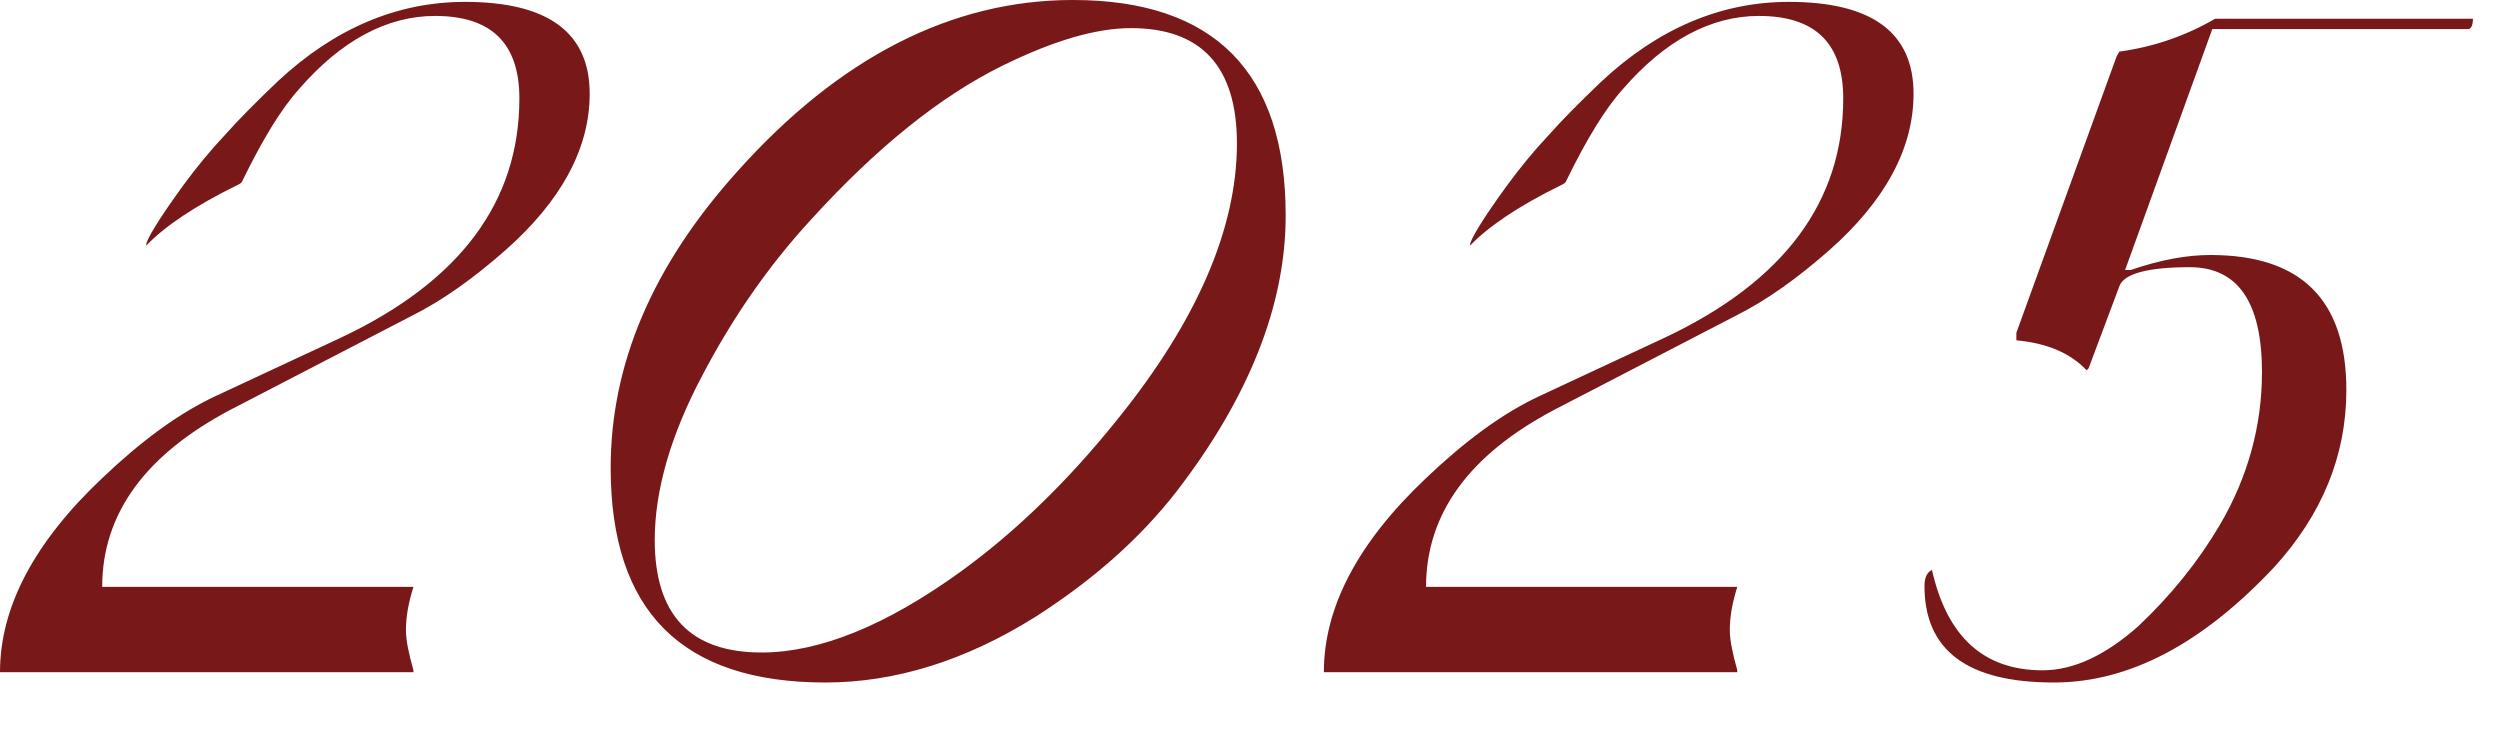 <?xml version="1.0" encoding="UTF-8"?> <svg xmlns="http://www.w3.org/2000/svg" width="48" height="14" viewBox="0 0 48 14" fill="none"><path d="M2.808 4.716V4.698C2.808 4.608 3.042 4.212 3.528 3.546C3.78 3.204 4.032 2.898 4.302 2.61C4.59 2.286 4.932 1.944 5.328 1.566C6.426 0.54 7.632 0.036 8.928 0.036C10.53 0.036 11.322 0.63 11.322 1.8C11.322 2.844 10.782 3.852 9.702 4.806C9.108 5.328 8.514 5.76 7.902 6.066L4.428 7.866C2.79 8.73 1.962 9.864 1.962 11.268H7.938C7.848 11.556 7.794 11.826 7.794 12.096C7.794 12.294 7.848 12.546 7.938 12.87V12.906H-1.16453e-05C-1.16453e-05 11.664 0.648 10.422 1.962 9.18C2.7 8.478 3.42 7.938 4.158 7.596L6.552 6.48C8.838 5.4 9.972 3.87 9.972 1.89C9.972 0.828 9.432 0.306 8.352 0.306C7.434 0.306 6.552 0.774 5.742 1.71C5.4 2.088 5.04 2.682 4.662 3.456C4.644 3.51 4.608 3.528 4.572 3.546C3.726 3.96 3.15 4.356 2.808 4.716ZM11.725 8.982C11.725 6.984 12.535 5.094 14.155 3.294C16.117 1.098 18.277 -3.95775e-05 20.599 -3.95775e-05C23.317 -3.95775e-05 24.685 1.386 24.685 4.14C24.685 5.85 23.983 7.632 22.579 9.45C21.877 10.35 20.977 11.142 19.879 11.844C18.529 12.69 17.179 13.104 15.847 13.104C13.093 13.104 11.725 11.736 11.725 8.982ZM12.571 10.368C12.571 11.808 13.255 12.528 14.623 12.528C15.739 12.528 17.017 12.006 18.439 10.98C19.483 10.224 20.491 9.252 21.445 8.064C22.975 6.174 23.749 4.392 23.749 2.754C23.749 1.278 23.065 0.54 21.715 0.54C21.049 0.54 20.239 0.774 19.249 1.26C18.043 1.854 16.819 2.844 15.559 4.23C14.749 5.112 14.065 6.102 13.489 7.2C12.877 8.352 12.571 9.414 12.571 10.368ZM28.226 4.716V4.698C28.226 4.608 28.46 4.212 28.946 3.546C29.198 3.204 29.45 2.898 29.72 2.61C30.008 2.286 30.35 1.944 30.746 1.566C31.844 0.54 33.05 0.036 34.346 0.036C35.948 0.036 36.74 0.63 36.74 1.8C36.74 2.844 36.2 3.852 35.12 4.806C34.526 5.328 33.932 5.76 33.32 6.066L29.846 7.866C28.208 8.73 27.38 9.864 27.38 11.268H33.356C33.266 11.556 33.212 11.826 33.212 12.096C33.212 12.294 33.266 12.546 33.356 12.87V12.906H25.418C25.418 11.664 26.066 10.422 27.38 9.18C28.118 8.478 28.838 7.938 29.576 7.596L31.97 6.48C34.256 5.4 35.39 3.87 35.39 1.89C35.39 0.828 34.85 0.306 33.77 0.306C32.852 0.306 31.97 0.774 31.16 1.71C30.818 2.088 30.458 2.682 30.08 3.456C30.062 3.51 30.026 3.528 29.99 3.546C29.144 3.96 28.568 4.356 28.226 4.716ZM40.64 1.08L40.694 0.99C41.36 0.9 41.972 0.684 42.53 0.36H47.48C47.48 0.486 47.444 0.558 47.39 0.558H42.476L40.802 5.184H40.91C41.486 4.986 41.99 4.896 42.44 4.896C44.186 4.896 45.05 5.76 45.05 7.488C45.05 8.748 44.582 9.882 43.664 10.89C42.278 12.366 40.874 13.104 39.434 13.104C37.778 13.104 36.95 12.492 36.95 11.25C36.95 11.088 37.004 10.98 37.094 10.944C37.382 12.222 38.084 12.87 39.218 12.87C39.812 12.87 40.424 12.582 41.054 12.024C41.684 11.43 42.206 10.782 42.62 10.08C43.16 9.162 43.43 8.172 43.43 7.146C43.43 5.796 42.962 5.13 42.044 5.13C41.234 5.13 40.784 5.256 40.694 5.49L40.1 7.074L40.064 7.11C39.74 6.768 39.29 6.588 38.714 6.534V6.39L40.64 1.08Z" fill="#781819"></path></svg> 